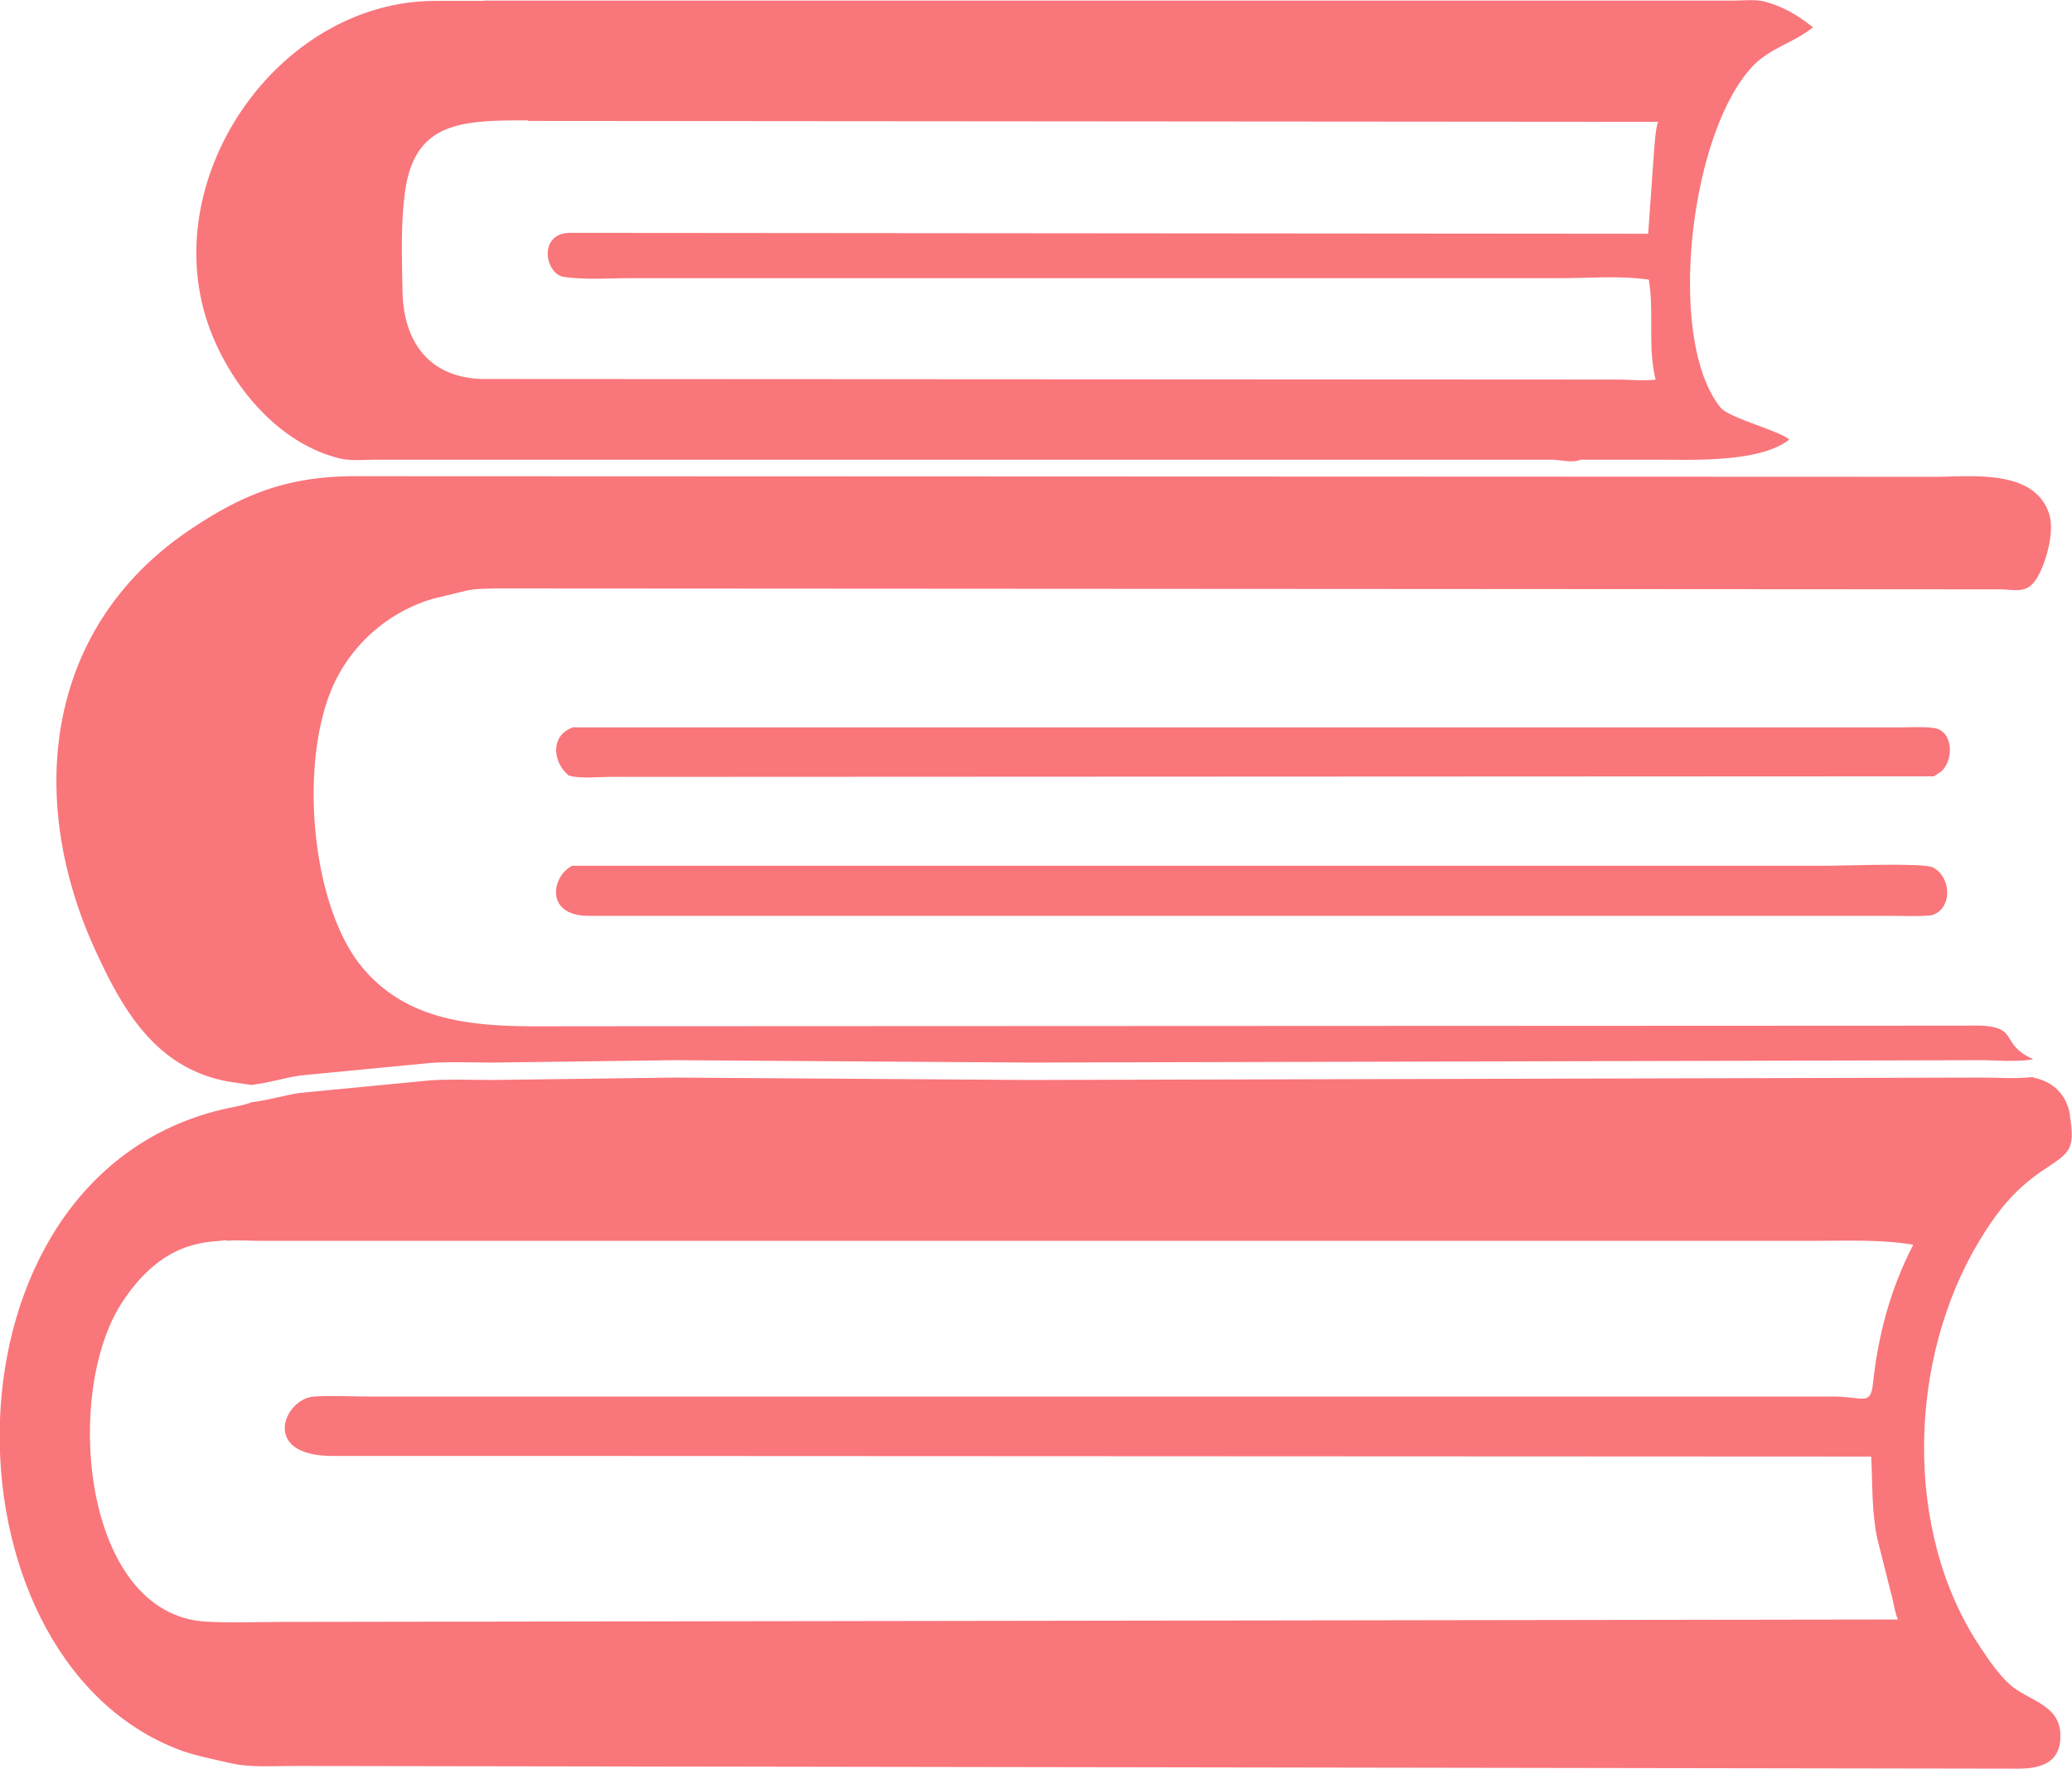 <svg data-name="レイヤー 2" xmlns="http://www.w3.org/2000/svg" viewBox="0 0 69.03 58.96"><g fill="#f9767b" data-name="レイヤー 1"><path d="M19.06 24.24H63.3c.37 0 .75-.03 1.12.02.67.08.68 1.1.24 1.46l-.23.15-44.12.02c-.41 0-.99.07-1.37-.05-.54-.46-.6-1.32.12-1.59Zm-.01 4.61h41.89c.53 0 3.12-.1 3.44.05.63.3.69 1.38-.02 1.6-.46.05-.95.02-1.41.02H19.61c-1.47 0-1.23-1.32-.56-1.66Z"/><path d="m8.4 36.16-.81-.12c-2.41-.45-3.51-2.39-4.44-4.43-2.26-4.98-1.68-10.68 3.17-13.95 1.94-1.31 3.46-1.82 5.74-1.79l52.39.02c1.21 0 3.33-.28 3.82 1.24.18.57-.08 1.53-.36 2.05-.31.57-.62.5-1.18.46l-50.17-.03c-.34.01-.77 0-1.09.09l-1.07.26a5.31 5.31 0 0 0-3.16 2.6c-1.32 2.49-.94 7.49.79 9.63 1.77 2.18 4.53 2.01 7.03 2.01l46.49-.02c1.83-.06 1 .55 2.11 1.08l.08.04c-.55.09-1.13.04-1.68.03l-31.76.08-11.82-.08-6.01.08c-.7 0-1.41-.03-2.1.01l-4.36.42c-.54.08-1.07.25-1.61.31ZM16.12.02h41.61c.34 0 .76-.05 1.09.04l.06.02c.57.16 1.06.46 1.52.83-.64.52-1.44.69-2.02 1.31-2.09 2.23-2.88 9.11-1.06 11.36.28.35 1.96.77 2.29 1.07-.97.76-3.14.67-4.29.67h-2.66c-.28.12-.67 0-.96 0H12.38c-.37.01-.77.04-1.13-.06l-.07-.02c-2.02-.56-3.57-2.51-4.24-4.42C5.23 5.91 9.26.07 14.46.03h1.66Zm1.46 3.99c-2.16.01-3.81 0-4.1 2.49-.13 1.05-.09 2.15-.07 3.21.03 1.63.84 2.86 2.64 2.92l37.87.02c.4 0 .85.05 1.24 0l-.02-.08c-.24-1.06-.03-2.19-.21-3.25-.95-.14-1.98-.05-2.94-.05H21.01c-.72 0-1.5.06-2.21-.04-.66-.09-.88-1.48.21-1.47l35.9.03.2-2.82c.03-.29.04-.63.13-.91l-37.66-.03Z"/><path d="M67.74 35.91c.66.13 1.1.56 1.22 1.22v.06c.2 1.2-.06 1.24-.97 1.86-.9.62-1.48 1.36-2.04 2.29-2.38 3.93-2.56 9.69.03 13.56.28.42.59.88.96 1.22.6.55 1.65.66 1.7 1.64.05.97-.61 1.18-1.42 1.18l-57.46-.09c-.69 0-1.44.06-2.11-.1l-.18-.04c-.56-.13-1.09-.23-1.63-.45-7.98-3.2-8.09-18.91 1.49-21.27.35-.09.72-.13 1.06-.26.54-.06 1.07-.23 1.61-.31l4.36-.42c.7-.04 1.41-.01 2.1-.01l6.01-.08 11.82.08 31.76-.08c.55 0 1.14.05 1.68-.02ZM7.56 41.33c-.29.03-.59.04-.88.1l-.08.02c-1.12.23-1.95 1.05-2.55 1.98-1.94 3-1.31 10.35 2.79 10.61.85.05 1.72.01 2.58.01l53.81-.08c-.12-.29-.14-.58-.23-.88l-.46-1.83c-.19-.92-.15-1.78-.2-2.72l-43.15-.02h-8.11c-2.43 0-1.61-1.92-.62-1.98.61-.04 1.25 0 1.86 0h48.76c.98 0 1.24.33 1.32-.44.18-1.65.58-3.14 1.34-4.62-1.07-.18-2.2-.13-3.28-.13H8.68c-.37 0-.76-.03-1.12 0Z"/></g></svg>